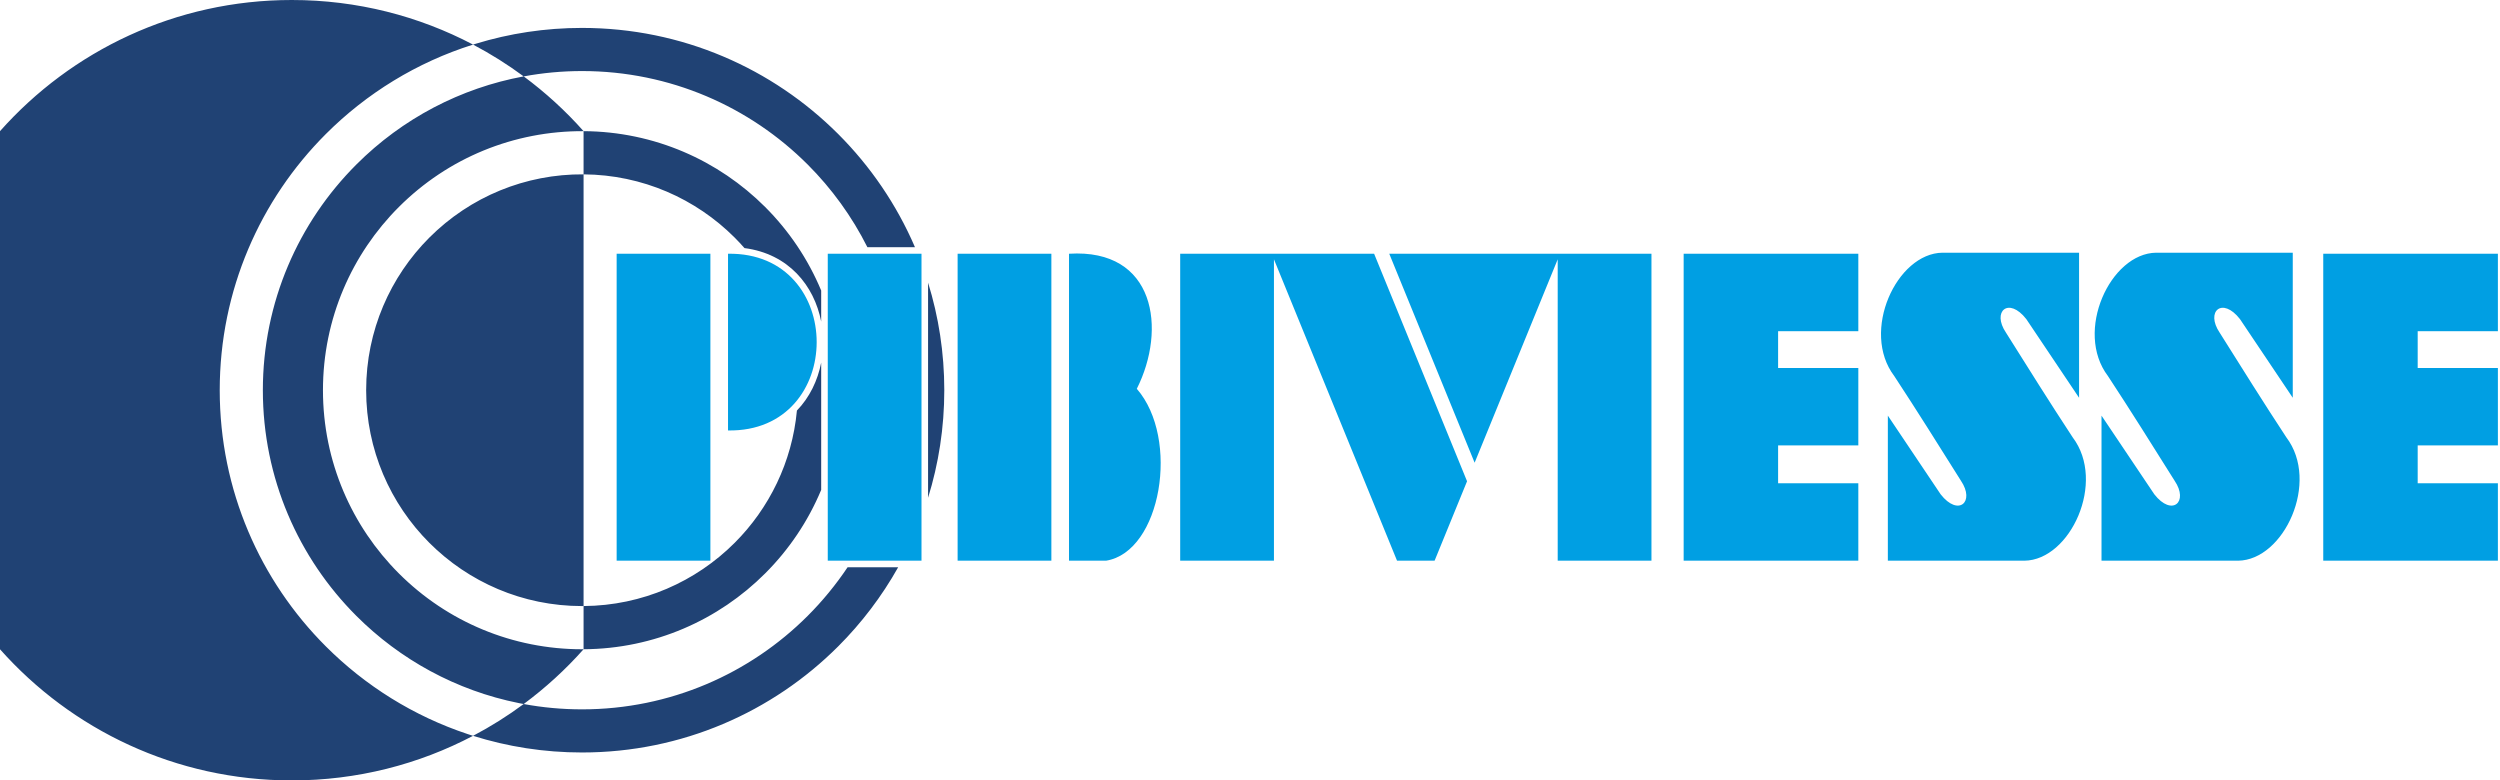 <?xml version="1.0" encoding="UTF-8"?>
<svg width="173px" height="54px" viewBox="0 0 173 54" version="1.1" xmlns="http://www.w3.org/2000/svg" xmlns:xlink="http://www.w3.org/1999/xlink">
    <!-- Generator: Sketch 52.6 (67491) - http://www.bohemiancoding.com/sketch -->
    <title>Group 5</title>
    <desc>Created with Sketch.</desc>
    <g id="Symbols" stroke="none" stroke-width="1" fill="none" fill-rule="evenodd">
        <g id="Organism-/-Header" transform="translate(-130, -18)">
            <g id="Group-5" transform="translate(130, 18)">
                <path d="M56.826,20.105 C55.918,17.928 54.594,15.969 52.951,14.326 C49.731,11.106 45.29,9.105 40.383,9.076 L40.383,12.065 C44.465,12.094 48.158,13.76 50.838,16.44 C51.073,16.675 51.299,16.918 51.519,17.168 C54.574,17.565 56.344,19.767 56.826,22.254 L56.826,20.105 Z M40.383,44.928 C45.29,44.899 49.731,42.899 52.951,39.678 C54.594,38.036 55.918,36.077 56.826,33.9 L56.826,25.093 C56.586,26.332 56.026,27.5 55.147,28.409 C54.814,31.973 53.23,35.173 50.838,37.565 C48.158,40.244 44.465,41.911 40.383,41.939 L40.383,44.928 Z M63.315,17.105 L60.023,17.105 C58.956,14.98 57.556,13.05 55.892,11.386 C51.895,7.39 46.374,4.917 40.275,4.917 C38.91,4.917 37.56,5.043 36.24,5.287 C35.134,4.468 33.962,3.731 32.736,3.086 C32.8,3.065 32.865,3.045 32.93,3.025 C35.253,2.314 37.72,1.932 40.275,1.932 C47.198,1.932 53.466,4.738 58.003,9.275 C60.236,11.508 62.049,14.161 63.315,17.105 Z M64.222,34.445 C64.952,32.093 65.345,29.594 65.345,27.002 C65.345,24.411 64.952,21.911 64.222,19.56 L64.222,34.445 Z M32.736,50.919 C33.962,50.274 35.133,49.538 36.239,48.719 C37.548,48.961 38.897,49.087 40.275,49.087 C46.374,49.087 51.895,46.615 55.892,42.618 C56.918,41.592 57.843,40.465 58.653,39.254 L62.153,39.254 C61.023,41.267 59.623,43.109 58.003,44.729 C53.466,49.266 47.198,52.072 40.275,52.072 C37.648,52.072 35.116,51.668 32.736,50.919 Z M40.383,41.939 L40.275,41.94 C36.15,41.94 32.416,40.268 29.713,37.565 C27.01,34.862 25.338,31.127 25.338,27.002 C25.338,22.877 27.01,19.143 29.713,16.44 C32.547,13.606 36.373,12.034 40.383,12.065 L40.383,41.939 Z M36.239,48.719 C36.127,48.698 36.015,48.677 35.903,48.654 C31.558,47.782 27.674,45.634 24.659,42.618 C20.663,38.622 18.19,33.101 18.19,27.002 C18.19,20.904 20.663,15.382 24.659,11.386 C27.852,8.193 31.885,6.092 36.24,5.286 C37.749,6.404 39.138,7.674 40.383,9.076 C35.57,9.051 31.003,10.923 27.599,14.326 C24.355,17.57 22.349,22.052 22.349,27.002 C22.349,31.952 24.355,36.434 27.599,39.678 C30.972,43.051 35.505,44.929 40.275,44.929 C40.311,44.929 40.347,44.928 40.383,44.929 C39.138,46.331 37.748,47.601 36.239,48.719 Z M20.191,54.005 C24.72,54.005 28.988,52.89 32.736,50.919 C32.611,50.88 32.486,50.839 32.361,50.798 C28.621,49.554 25.273,47.454 22.548,44.729 C18.011,40.193 15.205,33.925 15.205,27.002 C15.205,20.08 18.011,13.812 22.548,9.275 C25.363,6.46 28.845,4.311 32.736,3.086 C28.988,1.115 24.72,0 20.191,0 C12.159,0 4.946,3.509 0,9.076 L0,44.929 C4.946,50.496 12.159,54.005 20.191,54.005 Z" id="Fill-1" fill="#204274"></path>
                <path d="M158.214,30.263 C156.639,27.867 155.126,25.447 153.601,23.02 C152.604,21.547 153.781,20.513 155.006,22.082 L158.659,27.525 L158.659,17.487 L149.21,17.487 C146.032,17.521 143.532,22.941 145.87,26.023 C147.445,28.419 148.958,30.84 150.483,33.267 C151.48,34.74 150.303,35.773 149.078,34.204 L145.425,28.762 L145.425,38.8 L154.875,38.8 C158.052,38.765 160.552,33.345 158.214,30.263 Z M143.428,30.263 C145.765,33.345 143.266,38.765 140.088,38.8 L130.639,38.8 L130.639,28.762 L134.291,34.204 C135.516,35.773 136.693,34.74 135.697,33.267 C134.171,30.84 132.658,28.419 131.083,26.023 C128.746,22.941 131.245,17.521 134.423,17.487 L143.872,17.487 L143.872,27.525 L140.22,22.082 C138.995,20.513 137.817,21.547 138.814,23.02 C140.339,25.447 141.853,27.867 143.428,30.263 Z M76.541,38.8 C80.356,38.183 81.669,30.352 78.667,26.905 C80.747,22.774 79.952,17.183 73.975,17.559 L73.975,38.8 L76.541,38.8 Z M50.379,29.788 C58.559,29.92 58.559,17.428 50.379,17.559 L50.379,29.788 Z M42.672,38.8 L49.159,38.8 L49.159,17.559 L42.672,17.559 L42.672,38.8 Z M57.281,38.8 L63.768,38.8 L63.768,17.559 L57.281,17.559 L57.281,38.8 Z M66.267,38.8 L72.755,38.8 L72.755,17.559 L66.267,17.559 L66.267,38.8 Z M96.137,17.559 L102.044,32.02 L107.793,17.945 L107.793,38.8 L114.281,38.8 L114.281,17.559 L107.793,17.559 L96.137,17.559 Z M88.157,38.8 L81.669,38.8 L81.669,17.559 L88.157,17.559 L95.089,17.559 L101.52,33.303 L99.274,38.8 L96.675,38.8 L88.157,17.945 L88.157,38.8 Z M116.509,38.8 L120.09,38.8 L123.045,38.8 L128.596,38.8 L128.596,33.442 L123.045,33.442 L123.045,30.822 L128.596,30.822 L128.596,25.464 L123.045,25.464 L123.045,22.917 L128.596,22.917 L128.596,17.559 L123.045,17.559 L120.09,17.559 L116.509,17.559 L116.509,38.8 Z M160.769,38.8 L164.349,38.8 L167.304,38.8 L172.854,38.8 L172.854,33.442 L167.304,33.442 L167.304,30.822 L172.854,30.822 L172.854,25.464 L167.304,25.464 L167.304,22.917 L172.854,22.917 L172.854,17.559 L167.304,17.559 L164.349,17.559 L160.769,17.559 L160.769,38.8 Z" id="Fill-3" fill="#009FE3"></path>
            </g>
        </g>
    </g>
</svg>